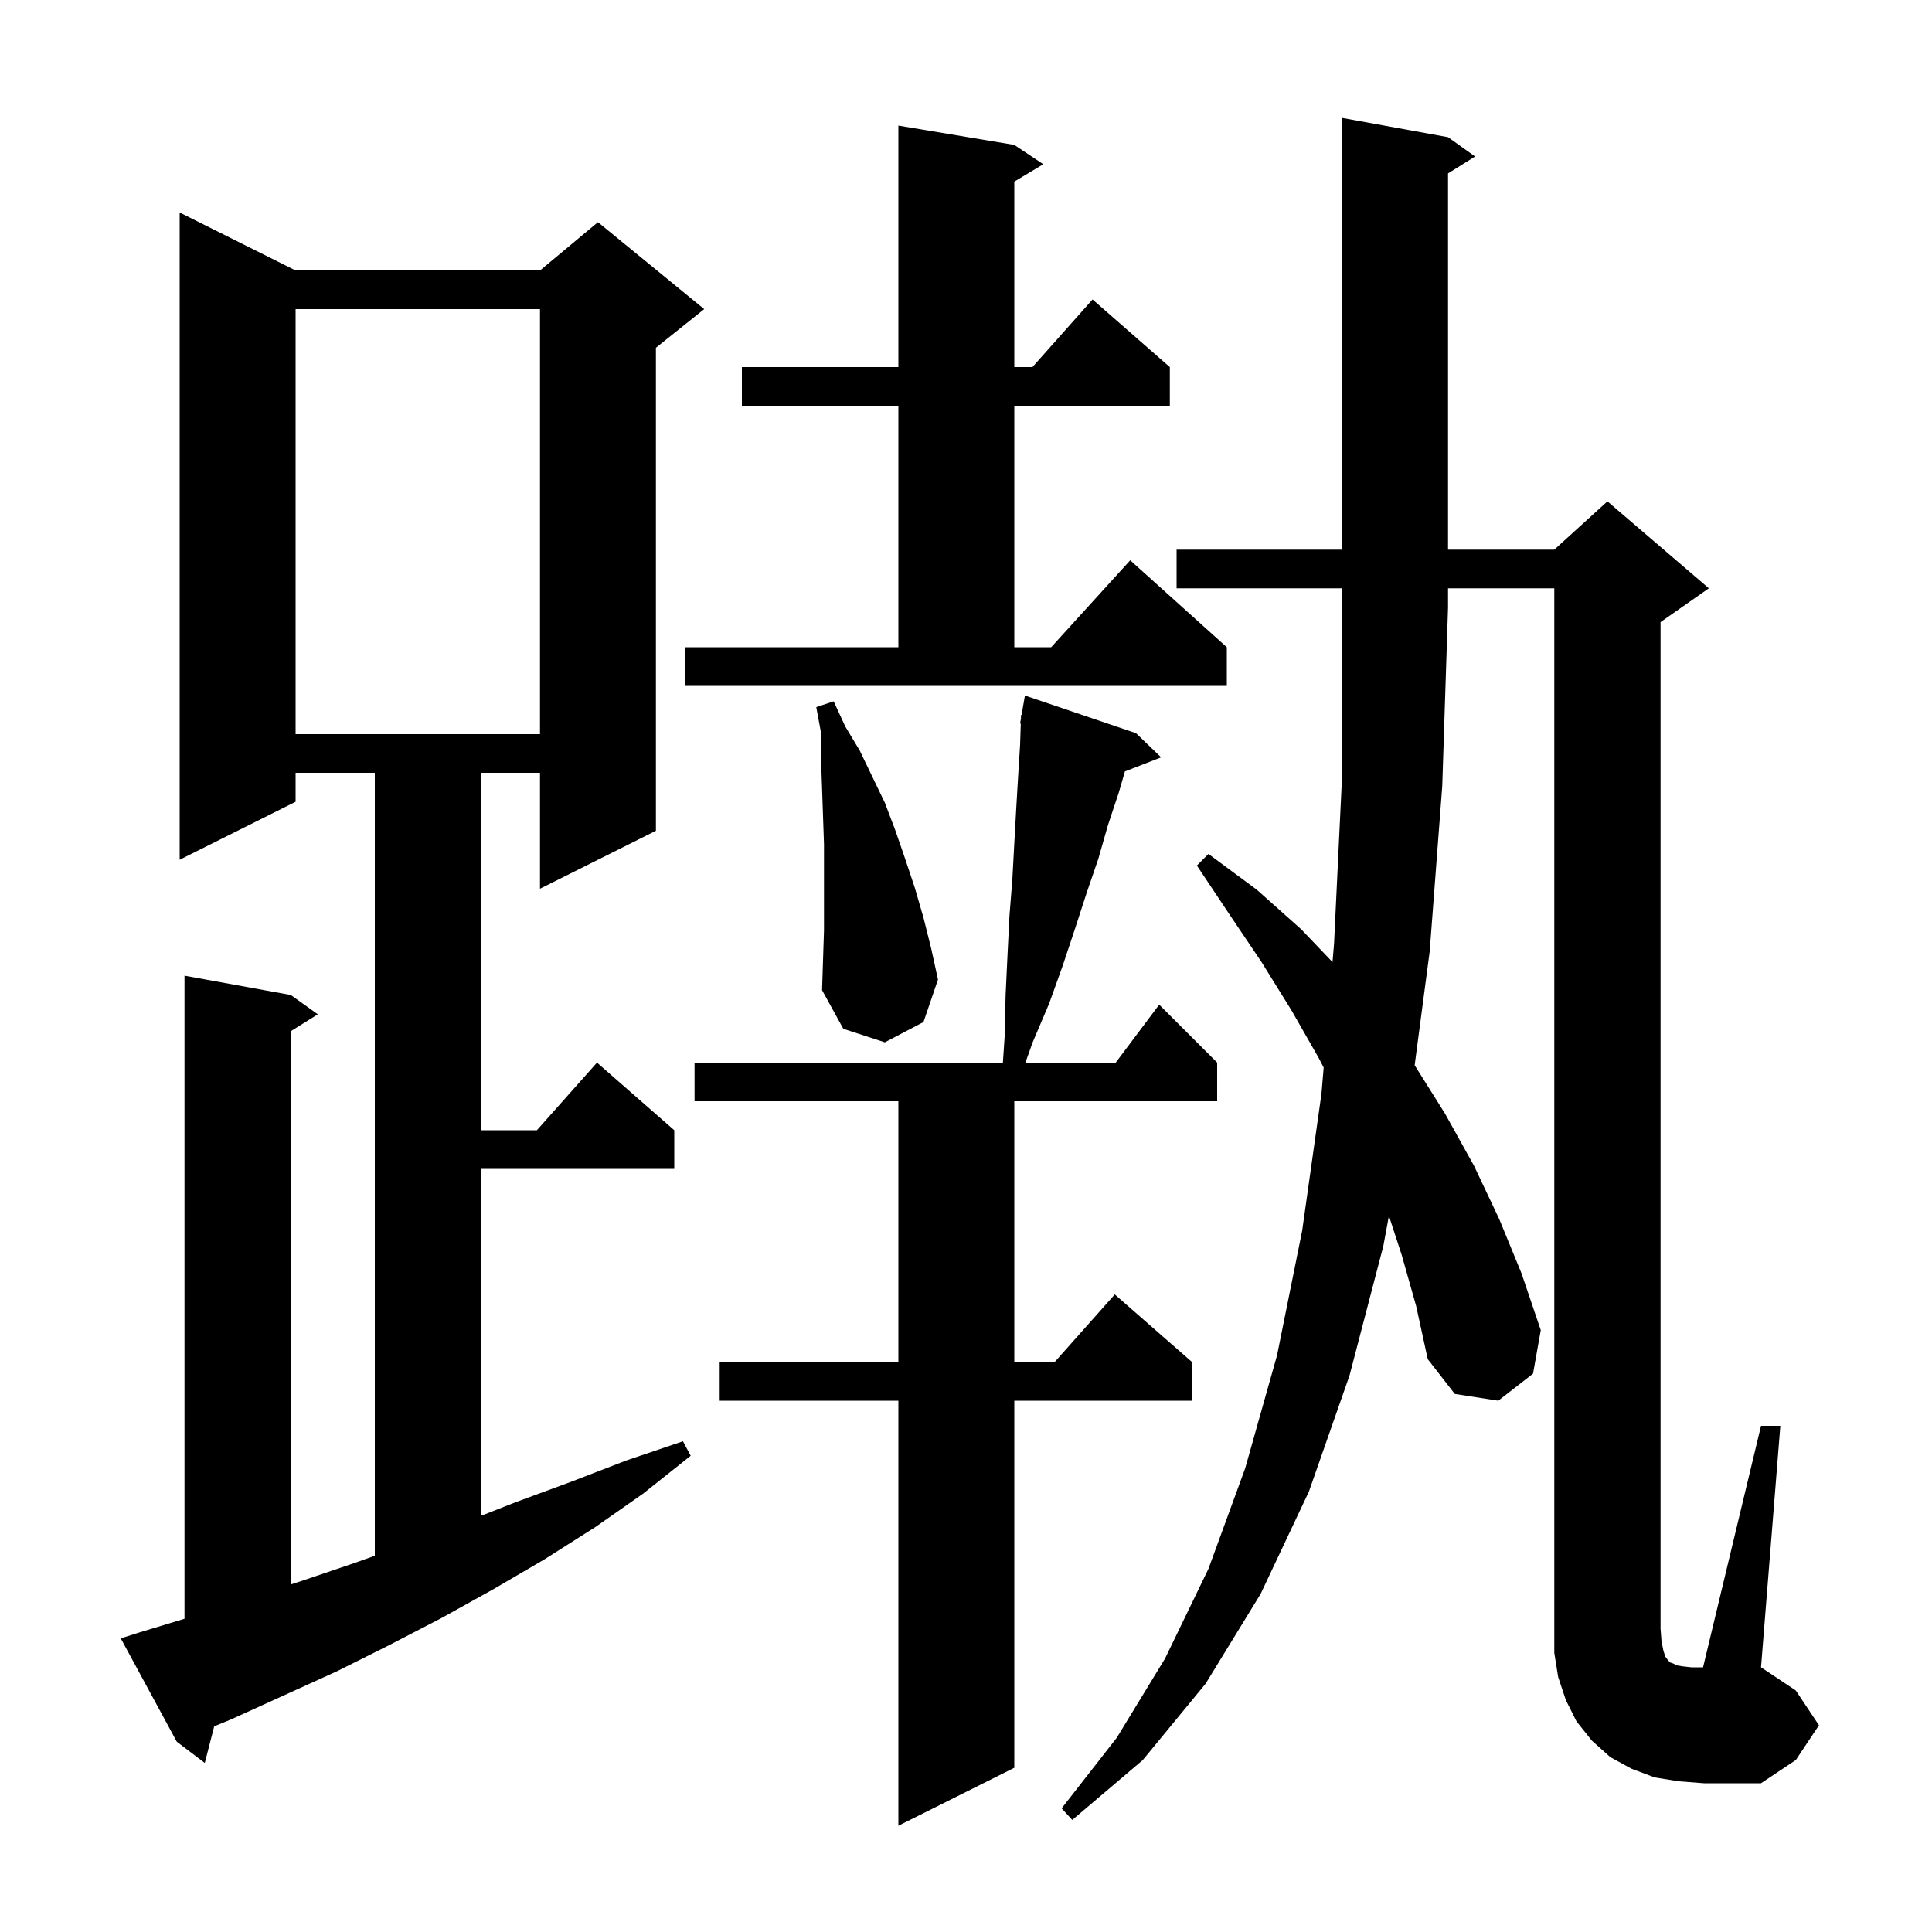 <svg xmlns="http://www.w3.org/2000/svg" xmlns:xlink="http://www.w3.org/1999/xlink" version="1.1" baseProfile="full" viewBox="0 0 200 200" width="200" height="200"><g fill="currentColor"><path d="M 117.6 75.9 L 120.2 78.4 L 116.451 79.858 L 115.8 82.1 L 114.7 85.4 L 113.7 88.9 L 112.5 92.4 L 111.3 96.1 L 110.0 100.0 L 108.6 103.9 L 106.9 107.9 L 106.15 110.0 L 115.5 110.0 L 120.0 104.0 L 126.0 110.0 L 126.0 114.0 L 105.0 114.0 L 105.0 141.0 L 109.178 141.0 L 115.4 134.0 L 123.4 141.0 L 123.4 145.0 L 105.0 145.0 L 105.0 183.0 L 93.0 189.0 L 93.0 145.0 L 74.5 145.0 L 74.5 141.0 L 93.0 141.0 L 93.0 114.0 L 71.9 114.0 L 71.9 110.0 L 103.82 110.0 L 104.0 107.3 L 104.1 103.0 L 104.3 98.8 L 104.5 94.8 L 104.8 91.0 L 105.0 87.3 L 105.2 83.7 L 105.4 80.3 L 105.6 77.1 L 105.671 74.906 L 105.6 74.9 L 105.687 74.394 L 105.7 74.0 L 105.754 74.009 L 106.1 72.0 Z M 145.1 129.9 L 143.78 125.863 L 143.2 129.0 L 139.7 142.4 L 135.5 154.4 L 130.5 165.0 L 124.8 174.3 L 118.3 182.2 L 111.0 188.4 L 109.9 187.2 L 115.6 179.9 L 120.6 171.7 L 125.1 162.4 L 128.9 152.0 L 132.2 140.3 L 134.8 127.4 L 136.8 113.2 L 137.026 110.511 L 136.5 109.5 L 133.7 104.6 L 130.6 99.6 L 127.3 94.7 L 123.9 89.6 L 125.1 88.4 L 130.1 92.1 L 134.7 96.2 L 137.941 99.592 L 138.1 97.7 L 138.9 81.0 L 138.9 60.9 L 121.8 60.9 L 121.8 56.9 L 138.9 56.9 L 138.9 12.2 L 149.9 14.2 L 152.7 16.2 L 149.9 17.95 L 149.9 56.9 L 160.9 56.9 L 166.4 51.9 L 176.9 60.9 L 171.9 64.4 L 171.9 168.6 L 172.0 169.9 L 172.2 170.9 L 172.4 171.5 L 172.7 171.9 L 172.9 172.1 L 173.2 172.2 L 173.6 172.4 L 174.2 172.5 L 175.1 172.6 L 176.3 172.6 L 182.3 147.6 L 184.3 147.6 L 182.3 172.6 L 185.9 175.0 L 188.3 178.6 L 185.9 182.2 L 182.3 184.6 L 176.4 184.6 L 173.8 184.4 L 171.3 184.0 L 168.9 183.1 L 166.7 181.9 L 164.8 180.2 L 163.2 178.2 L 162.1 176.0 L 161.3 173.6 L 160.9 171.1 L 160.9 60.9 L 149.9 60.9 L 149.9 62.9 L 149.3 81.4 L 148.0 98.5 L 146.445 110.272 L 149.6 115.3 L 152.6 120.7 L 155.2 126.2 L 157.5 131.8 L 159.5 137.7 L 158.7 142.2 L 155.1 145.0 L 150.6 144.3 L 147.8 140.7 L 146.6 135.2 Z M 14.4 169.0 L 19.1 167.573 L 19.1 101.0 L 30.1 103.0 L 32.9 105.0 L 30.1 106.75 L 30.1 164.021 L 31.1 163.7 L 36.7 161.8 L 38.8 161.05 L 38.8 80.0 L 30.6 80.0 L 30.6 83.0 L 18.6 89.0 L 18.6 22.0 L 30.6 28.0 L 55.9 28.0 L 61.9 23.0 L 72.9 32.0 L 67.9 36.0 L 67.9 86.0 L 55.9 92.0 L 55.9 80.0 L 49.8 80.0 L 49.8 117.0 L 55.578 117.0 L 61.8 110.0 L 69.8 117.0 L 69.8 121.0 L 49.8 121.0 L 49.8 156.914 L 53.4 155.5 L 59.1 153.4 L 64.8 151.2 L 70.7 149.2 L 71.5 150.7 L 66.6 154.6 L 61.6 158.1 L 56.4 161.4 L 51.1 164.5 L 45.7 167.5 L 40.3 170.3 L 34.9 173.0 L 23.9 178.0 L 22.175 178.708 L 21.2 182.5 L 18.3 180.3 L 12.5 169.6 Z M 85.3 87.4 L 85.1 81.6 L 85.0 78.8 L 85.0 75.9 L 84.5 73.2 L 86.3 72.6 L 87.5 75.2 L 89.0 77.7 L 91.6 83.1 L 92.7 86.0 L 93.7 88.9 L 94.7 91.9 L 95.6 95.0 L 96.4 98.2 L 97.1 101.4 L 95.6 105.8 L 91.6 107.9 L 87.3 106.5 L 85.1 102.5 L 85.3 96.3 Z M 30.6 32.0 L 30.6 76.0 L 55.9 76.0 L 55.9 32.0 Z M 70.9 67.0 L 93.0 67.0 L 93.0 42.0 L 76.8 42.0 L 76.8 38.0 L 93.0 38.0 L 93.0 13.0 L 105.0 15.0 L 108.0 17.0 L 105.0 18.8 L 105.0 38.0 L 106.878 38.0 L 113.1 31.0 L 121.1 38.0 L 121.1 42.0 L 105.0 42.0 L 105.0 67.0 L 108.818 67.0 L 117.0 58.0 L 127.0 67.0 L 127.0 71.0 L 70.9 71.0 Z "/></g></svg>